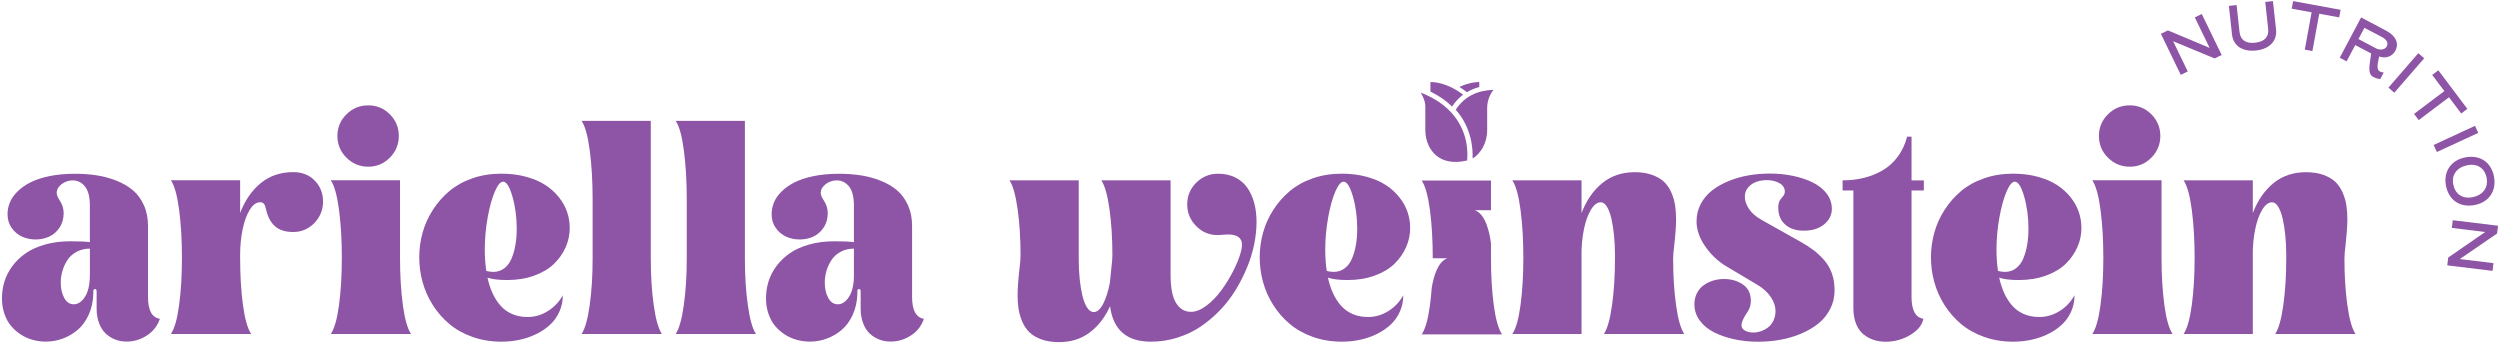 <svg xmlns="http://www.w3.org/2000/svg" id="Layer_1" data-name="Layer 1" viewBox="0 0 925 127"><defs><style>      .cls-1 {        fill: #8e54a5;        stroke-width: 0px;      }    </style></defs><g><g><path class="cls-1" d="m59.16,117.92c-.86,2.61-2.46,4.68-4.79,6.19-2.33,1.52-4.84,2.27-7.52,2.27-1.47,0-2.85-.24-4.15-.73-1.3-.49-2.47-1.21-3.52-2.17s-1.88-2.24-2.5-3.85c-.62-1.61-.93-3.44-.93-5.49v-6.37c0-.28-.06-.5-.19-.65-.13-.15-.27-.22-.44-.19-.4.05-.6.33-.6.84v.98c-.09,2.85-.67,5.42-1.71,7.72-1.05,2.3-2.4,4.15-4.06,5.56-1.66,1.41-3.49,2.49-5.51,3.24s-4.11,1.12-6.28,1.12c-1.66,0-3.27-.22-4.85-.65-1.58-.43-3.05-1.09-4.43-1.98-1.38-.89-2.58-1.95-3.62-3.2-1.04-1.25-1.85-2.75-2.45-4.51-.6-1.76-.89-3.67-.89-5.72s.32-4.22.94-6.23c.63-2.01,1.62-3.91,2.97-5.72,1.35-1.81,3-3.38,4.95-4.72,1.95-1.34,4.33-2.41,7.14-3.2,2.81-.79,5.91-1.19,9.29-1.19s5.68.11,7.24.32v-13.51c0-3.24-.61-5.61-1.82-7.1-1.21-1.49-2.72-2.24-4.51-2.24-1.54,0-2.92.47-4.13,1.4-1.21.93-1.82,2.02-1.82,3.25,0,.7.36,1.6,1.08,2.7,1,1.52,1.5,3.09,1.5,4.72,0,2.1-.51,3.91-1.54,5.42-1.03,1.52-2.3,2.62-3.83,3.32s-3.19,1.05-4.99,1.05-3.44-.34-4.99-1.03c-1.55-.69-2.84-1.76-3.87-3.22-1.03-1.46-1.54-3.17-1.54-5.13,0-1.47.29-2.9.86-4.3.57-1.4,1.5-2.75,2.8-4.04,1.3-1.3,2.89-2.43,4.78-3.39,1.89-.97,4.25-1.74,7.07-2.33,2.82-.58,5.96-.87,9.41-.87,2.85,0,5.53.19,8.05.58,2.52.39,4.96,1.04,7.33,1.98,2.37.93,4.4,2.12,6.09,3.55,1.69,1.43,3.04,3.28,4.06,5.53,1.02,2.25,1.52,4.8,1.52,7.65v26.32c0,4.9,1.46,7.58,4.37,8.05Zm-25.9-16.17v-9.76c-1.8,0-3.41.38-4.85,1.14-1.44.76-2.57,1.76-3.39,2.99-.83,1.24-1.46,2.58-1.89,4.02-.43,1.45-.65,2.92-.65,4.41,0,2.24.43,4.14,1.29,5.7.86,1.56,2.03,2.34,3.5,2.34,1.61,0,3.01-.94,4.2-2.82,1.19-1.88,1.78-4.55,1.78-8.03Z"></path><path class="cls-1" d="m96.26,74.84c-1.45,0-2.74.95-3.88,2.83s-2.02,4.3-2.62,7.24c-.61,2.94-.91,6.05-.91,9.34v1.12c0,6.53.35,12.38,1.05,17.53.7,5.16,1.72,8.71,3.04,10.67h-29.71c1.33-1.96,2.35-5.52,3.04-10.67.7-5.16,1.05-11,1.05-17.53s-.35-12.51-1.05-17.8c-.7-5.28-1.71-8.91-3.04-10.87h25.62v12.11c1.8-4.69,4.35-8.38,7.66-11.08s7.31-4.04,12-4.04c3.29,0,5.95,1.06,7.98,3.17,2.03,2.11,3.04,4.67,3.04,7.68s-1.08,5.82-3.24,8.01-4.75,3.29-7.79,3.29c-2.85,0-5.07-.69-6.67-2.06-1.6-1.38-2.72-3.45-3.38-6.23-.16-.68-.3-1.17-.4-1.47-.11-.3-.31-.59-.61-.86-.3-.27-.7-.4-1.19-.4Z"></path><path class="cls-1" d="m148.01,95.38c0,6.53.35,12.38,1.05,17.53s1.71,8.71,3.04,10.67h-29.71c1.33-1.96,2.35-5.52,3.04-10.67.7-5.16,1.05-11,1.05-17.53s-.35-12.51-1.05-17.8c-.7-5.28-1.71-8.91-3.04-10.87h25.62v28.66Zm-19.83-37.04c-2.23-2.23-3.34-4.9-3.34-8.03s1.11-5.8,3.34-8.01c2.23-2.22,4.92-3.32,8.07-3.32s5.79,1.11,8,3.32c2.2,2.22,3.31,4.89,3.31,8.01s-1.11,5.8-3.33,8.03c-2.22,2.23-4.88,3.34-7.98,3.34s-5.84-1.11-8.07-3.34Z"></path><path class="cls-1" d="m180.38,102.77c.47,2.12,1.09,4.04,1.87,5.74.78,1.7,1.76,3.23,2.94,4.57,1.18,1.34,2.61,2.38,4.3,3.11,1.69.73,3.59,1.1,5.69,1.1,2.71,0,5.23-.74,7.58-2.22,2.35-1.48,4.17-3.42,5.48-5.83,0,2.15-.41,4.15-1.24,6.02-.83,1.87-1.97,3.48-3.41,4.83-1.45,1.35-3.13,2.51-5.06,3.46-1.92.96-3.99,1.67-6.19,2.15-2.21.48-4.47.72-6.81.72-3.85,0-7.43-.59-10.74-1.77-3.31-1.18-6.16-2.77-8.54-4.78-2.38-2.01-4.42-4.34-6.11-7-1.69-2.66-2.95-5.49-3.78-8.49-.83-3-1.24-6.06-1.24-9.19s.42-6.18,1.26-9.17c.84-2.99,2.11-5.8,3.82-8.43,1.7-2.64,3.74-4.95,6.11-6.93,2.37-1.98,5.2-3.55,8.5-4.69,3.3-1.14,6.85-1.71,10.66-1.71,3.31,0,6.37.38,9.17,1.14,2.8.76,5.18,1.78,7.14,3.06,1.96,1.28,3.63,2.79,5,4.51,1.38,1.73,2.39,3.55,3.04,5.46.65,1.91.98,3.88.98,5.91,0,2.47-.5,4.85-1.5,7.12s-2.44,4.32-4.3,6.14-4.3,3.28-7.31,4.37c-3.01,1.1-6.36,1.64-10.04,1.64-3.15,0-5.56-.29-7.24-.87Zm-.45-2.52c.89.23,1.75.35,2.59.35,1.54,0,2.89-.44,4.06-1.33s2.07-2.1,2.71-3.64c.64-1.54,1.12-3.23,1.43-5.06.32-1.83.47-3.81.47-5.93,0-4.29-.53-8.27-1.59-11.93-1.06-3.66-2.21-5.49-3.45-5.49-.98,0-1.99,1.2-3.04,3.6-1.05,2.4-1.94,5.59-2.66,9.57-.72,3.98-1.08,7.97-1.08,11.99,0,2.78.19,5.4.56,7.87Z"></path><path class="cls-1" d="m240.79,44.74v51.02c0,6.25.36,11.97,1.09,17.15.72,5.18,1.73,8.74,3.01,10.67h-29.71c1.28-1.94,2.29-5.49,3.01-10.67.72-5.18,1.08-10.9,1.08-17.15v-21.98c0-6.6-.35-12.6-1.05-18.01-.7-5.4-1.71-9.08-3.04-11.04h25.62Z"></path><path class="cls-1" d="m275.61,44.74v51.02c0,6.25.36,11.97,1.09,17.15.72,5.18,1.73,8.74,3.01,10.67h-29.71c1.28-1.94,2.29-5.49,3.01-10.67.72-5.18,1.09-10.9,1.09-17.15v-21.98c0-6.6-.35-12.6-1.05-18.01-.7-5.4-1.71-9.08-3.04-11.04h25.62Z"></path><path class="cls-1" d="m341.85,117.92c-.86,2.61-2.46,4.68-4.79,6.19-2.33,1.52-4.84,2.27-7.52,2.27-1.47,0-2.85-.24-4.15-.73-1.3-.49-2.47-1.21-3.52-2.17s-1.88-2.24-2.5-3.85c-.62-1.61-.93-3.44-.93-5.49v-6.37c0-.28-.06-.5-.19-.65-.13-.15-.27-.22-.44-.19-.4.05-.59.33-.59.84v.98c-.09,2.85-.67,5.42-1.71,7.72-1.05,2.3-2.4,4.15-4.06,5.56-1.66,1.41-3.49,2.49-5.51,3.24s-4.11,1.12-6.28,1.12c-1.66,0-3.27-.22-4.85-.65-1.58-.43-3.05-1.09-4.43-1.98-1.38-.89-2.58-1.95-3.62-3.2-1.04-1.25-1.85-2.75-2.45-4.51-.6-1.76-.89-3.67-.89-5.72s.31-4.22.94-6.23c.63-2.01,1.62-3.91,2.97-5.72,1.35-1.81,3-3.38,4.95-4.72,1.95-1.34,4.33-2.41,7.14-3.2,2.81-.79,5.91-1.19,9.29-1.19s5.68.11,7.24.32v-13.51c0-3.24-.61-5.61-1.82-7.1-1.21-1.49-2.72-2.24-4.51-2.24-1.54,0-2.92.47-4.13,1.4-1.21.93-1.82,2.02-1.82,3.25,0,.7.36,1.6,1.09,2.7,1,1.52,1.5,3.09,1.5,4.72,0,2.1-.51,3.91-1.54,5.42s-2.3,2.62-3.83,3.32c-1.53.7-3.19,1.05-4.99,1.05s-3.43-.34-4.99-1.03c-1.55-.69-2.84-1.76-3.87-3.22-1.03-1.46-1.54-3.17-1.54-5.13,0-1.47.29-2.9.86-4.3.57-1.4,1.5-2.75,2.8-4.04,1.3-1.3,2.89-2.43,4.78-3.39,1.89-.97,4.25-1.74,7.07-2.33,2.82-.58,5.96-.87,9.41-.87,2.85,0,5.53.19,8.05.58s4.96,1.04,7.33,1.98,4.4,2.12,6.09,3.55c1.69,1.43,3.04,3.28,4.06,5.53,1.01,2.25,1.52,4.8,1.52,7.65v26.32c0,4.9,1.46,7.58,4.37,8.05Zm-25.9-16.17v-9.76c-1.8,0-3.41.38-4.85,1.14-1.43.76-2.57,1.76-3.39,2.99-.83,1.24-1.46,2.58-1.89,4.02-.43,1.45-.65,2.92-.65,4.41,0,2.24.43,4.14,1.3,5.7.86,1.56,2.03,2.34,3.5,2.34,1.61,0,3.01-.94,4.2-2.82,1.19-1.88,1.79-4.55,1.79-8.03Z"></path><path class="cls-1" d="m454.36,86.74l-3.85.24c-3.08,0-5.72-1.11-7.93-3.34-2.2-2.23-3.31-4.9-3.31-8.03s1.11-5.8,3.34-8.01c2.23-2.22,4.92-3.32,8.07-3.32,2.38,0,4.49.45,6.33,1.36s3.34,2.18,4.48,3.81c1.14,1.63,2,3.52,2.57,5.65.57,2.13.86,4.49.86,7.05s-.29,5.38-.87,8.24c-.58,2.86-1.46,5.72-2.64,8.57-1.18,2.86-2.58,5.63-4.22,8.31-1.63,2.68-3.56,5.19-5.79,7.51-2.23,2.32-4.63,4.35-7.19,6.07-2.57,1.73-5.43,3.09-8.59,4.08-3.16.99-6.43,1.49-9.82,1.49-8.91,0-13.94-4.37-15.08-13.12-1.89,4.15-4.42,7.41-7.59,9.76-3.17,2.36-6.94,3.53-11.3,3.53-2.47,0-4.64-.34-6.49-1.01-1.85-.68-3.34-1.55-4.44-2.62-1.11-1.07-2-2.4-2.68-3.99-.68-1.59-1.13-3.16-1.36-4.72-.23-1.56-.35-3.29-.35-5.18,0-2.31.22-5.44.67-9.38.28-2.24.42-3.95.42-5.14,0-6.25-.36-11.97-1.08-17.15-.72-5.18-1.73-8.74-3.01-10.67h25.62v29.33c0,2.5.12,4.89.35,7.17.23,2.29.57,4.35,1.01,6.19.44,1.84,1.03,3.31,1.75,4.41.72,1.1,1.54,1.64,2.45,1.64,1.26,0,2.42-1.02,3.48-3.06,1.06-2.04,1.9-4.68,2.5-7.93l.49-4.9c.28-2.29.42-4.02.42-5.21,0-6.23-.36-11.91-1.08-17.04-.72-5.13-1.73-8.67-3.01-10.6h25.62v34.93c0,4.76.67,8.24,2.01,10.43,1.34,2.19,3.19,3.29,5.55,3.29,1.77,0,3.67-.76,5.69-2.27,2.02-1.52,3.85-3.41,5.51-5.67,1.66-2.26,3.13-4.66,4.43-7.19,1.3-2.53,2.23-4.87,2.82-7.02.28-1.07.42-1.94.42-2.59,0-2.59-1.71-3.88-5.14-3.88Z"></path><path class="cls-1" d="m491.35,102.77c.47,2.12,1.09,4.04,1.87,5.74.78,1.7,1.76,3.23,2.94,4.57,1.18,1.34,2.61,2.38,4.3,3.11,1.69.73,3.59,1.1,5.69,1.1,2.71,0,5.23-.74,7.58-2.22,2.34-1.48,4.17-3.42,5.48-5.83,0,2.15-.41,4.15-1.24,6.02-.83,1.87-1.96,3.48-3.41,4.83-1.45,1.35-3.13,2.51-5.06,3.46-1.92.96-3.99,1.67-6.19,2.15-2.21.48-4.47.72-6.81.72-3.85,0-7.43-.59-10.74-1.77-3.31-1.18-6.16-2.77-8.54-4.78-2.38-2.01-4.42-4.34-6.11-7-1.69-2.66-2.95-5.49-3.78-8.49-.83-3-1.24-6.06-1.24-9.19s.42-6.18,1.26-9.17c.84-2.99,2.11-5.8,3.81-8.43s3.74-4.95,6.11-6.93c2.37-1.98,5.2-3.55,8.5-4.69,3.3-1.14,6.85-1.71,10.66-1.71,3.31,0,6.37.38,9.17,1.14s5.18,1.78,7.14,3.06c1.96,1.28,3.63,2.79,5,4.51,1.38,1.73,2.39,3.55,3.04,5.46.65,1.91.98,3.88.98,5.91,0,2.47-.5,4.85-1.51,7.12s-2.44,4.32-4.3,6.14-4.3,3.28-7.31,4.37c-3.01,1.1-6.36,1.64-10.04,1.64-3.15,0-5.56-.29-7.24-.87Zm-.45-2.52c.89.23,1.75.35,2.59.35,1.54,0,2.89-.44,4.06-1.33,1.17-.89,2.07-2.1,2.71-3.64s1.12-3.23,1.44-5.06c.31-1.83.47-3.81.47-5.93,0-4.29-.53-8.27-1.59-11.93-1.06-3.66-2.21-5.49-3.45-5.49-.98,0-2,1.2-3.04,3.6s-1.94,5.59-2.66,9.57c-.72,3.98-1.09,7.97-1.09,11.99,0,2.78.19,5.4.56,7.87Z"></path><path class="cls-1" d="m585.17,94.26v29.33h-25.62c1.33-1.96,2.35-5.52,3.04-10.67s1.05-11,1.05-17.53-.35-12.51-1.05-17.8c-.7-5.28-1.71-8.91-3.04-10.87h25.62v12.11c1.8-4.69,4.35-8.38,7.66-11.08,3.31-2.69,7.31-4.04,12-4.04,2.47,0,4.64.34,6.49,1.01,1.85.68,3.34,1.55,4.44,2.62,1.11,1.07,2,2.4,2.68,3.99.68,1.59,1.13,3.16,1.36,4.72.23,1.56.35,3.29.35,5.18,0,2.31-.22,5.44-.67,9.38-.28,2.24-.42,3.95-.42,5.14,0,6.25.36,11.97,1.09,17.15.72,5.18,1.73,8.74,3.01,10.67h-29.71c1.28-1.94,2.29-5.49,3.01-10.67.72-5.18,1.08-10.9,1.08-17.15v-1.5c0-2.5-.12-4.89-.35-7.19s-.56-4.36-.98-6.19c-.42-1.83-.97-3.3-1.65-4.39-.68-1.1-1.42-1.64-2.24-1.64-1.35,0-2.59.94-3.71,2.82s-1.98,4.29-2.57,7.24c-.59,2.95-.89,6.07-.89,9.36Z"></path><path class="cls-1" d="m646.56,115.44c-1.47,2.15-2.21,3.78-2.21,4.9,0,.82.41,1.47,1.24,1.96.83.49,1.86.73,3.1.73.96,0,1.9-.16,2.83-.47.93-.32,1.81-.78,2.64-1.4.83-.62,1.5-1.46,2.01-2.52.51-1.06.77-2.27.77-3.62,0-1.66-.58-3.36-1.75-5.11s-2.81-3.25-4.93-4.51l-11.41-6.79c-3.2-1.91-5.85-4.41-7.96-7.49-2.11-3.08-3.17-6.15-3.17-9.2,0-2.33.52-4.49,1.56-6.46,1.04-1.97,2.44-3.64,4.2-5s3.81-2.53,6.14-3.48c2.33-.96,4.79-1.66,7.37-2.1,2.58-.44,5.21-.66,7.89-.66,2.99,0,5.84.29,8.56.86,2.72.57,5.15,1.39,7.3,2.45,2.15,1.06,3.86,2.43,5.13,4.11,1.27,1.68,1.91,3.56,1.91,5.63,0,2.24-.94,4.15-2.83,5.72-1.89,1.57-4.38,2.36-7.45,2.36s-5.27-.75-6.98-2.26c-1.71-1.51-2.57-3.61-2.57-6.32,0-.82.11-1.5.32-2.05.21-.55.62-1.16,1.23-1.84.58-.63.88-1.28.88-1.96,0-1.33-.65-2.37-1.96-3.13s-2.87-1.14-4.69-1.14c-1.38,0-2.67.21-3.87.63-1.2.42-2.22,1.11-3.04,2.06-.83.96-1.24,2.1-1.24,3.43,0,1.49.51,3,1.54,4.53,1.03,1.53,2.51,2.84,4.44,3.94l14.63,8.22c1.87,1.05,3.48,2.09,4.83,3.11,1.35,1.03,2.66,2.26,3.92,3.69s2.22,3.09,2.87,4.95c.65,1.87.98,3.93.98,6.19,0,2.5-.54,4.81-1.63,6.93-1.09,2.12-2.54,3.92-4.38,5.39-1.83,1.47-3.97,2.72-6.4,3.74-2.44,1.03-5,1.78-7.68,2.26-2.68.48-5.42.72-8.22.72-3.08,0-6.02-.3-8.82-.91-2.8-.61-5.3-1.47-7.51-2.59-2.21-1.12-3.96-2.58-5.27-4.37-1.31-1.8-1.96-3.79-1.96-5.98,0-1.52.32-2.89.94-4.11.63-1.22,1.47-2.21,2.52-2.96,1.05-.75,2.21-1.31,3.48-1.7,1.27-.39,2.61-.58,4.01-.58,2.52,0,4.73.59,6.61,1.77,1.89,1.18,2.96,2.84,3.22,4.99.07.26.11.67.11,1.22,0,1.59-.41,2.99-1.23,4.2Z"></path><path class="cls-1" d="m685.75,114.14v-43.67h-3.99v-3.74c2.8,0,5.45-.31,7.94-.93,2.5-.62,4.82-1.56,6.97-2.83,2.15-1.27,3.99-2.96,5.55-5.07,1.55-2.11,2.69-4.55,3.41-7.33h1.64v16.17h4.55v3.74h-4.55v39.41c0,4.9,1.46,7.58,4.38,8.05-.44,2.33-2.06,4.33-4.86,6-2.8,1.67-5.83,2.5-9.1,2.5-1.59,0-3.07-.23-4.44-.68-1.38-.45-2.64-1.15-3.78-2.08-1.14-.93-2.05-2.22-2.71-3.85-.66-1.63-1-3.52-1-5.67Z"></path><path class="cls-1" d="m739.71,102.77c.47,2.12,1.09,4.04,1.87,5.74.78,1.7,1.76,3.23,2.94,4.57,1.18,1.34,2.61,2.38,4.3,3.11,1.69.73,3.59,1.1,5.69,1.1,2.71,0,5.23-.74,7.58-2.22,2.35-1.48,4.17-3.42,5.48-5.83,0,2.15-.41,4.15-1.24,6.02-.83,1.87-1.96,3.48-3.41,4.83-1.45,1.35-3.13,2.51-5.06,3.46-1.92.96-3.99,1.67-6.19,2.15-2.21.48-4.47.72-6.81.72-3.85,0-7.43-.59-10.74-1.77-3.31-1.18-6.16-2.77-8.54-4.78-2.38-2.01-4.42-4.34-6.11-7-1.69-2.66-2.95-5.49-3.78-8.49-.83-3-1.24-6.06-1.24-9.19s.42-6.18,1.26-9.17c.84-2.99,2.11-5.8,3.82-8.43s3.74-4.95,6.11-6.93c2.37-1.98,5.2-3.55,8.5-4.69,3.3-1.14,6.85-1.71,10.66-1.71,3.31,0,6.37.38,9.17,1.14,2.8.76,5.18,1.78,7.14,3.06,1.96,1.28,3.63,2.79,5,4.51s2.39,3.55,3.04,5.46c.65,1.91.98,3.88.98,5.91,0,2.47-.5,4.85-1.51,7.12s-2.44,4.32-4.3,6.14c-1.87,1.82-4.3,3.28-7.31,4.37-3.01,1.1-6.36,1.64-10.04,1.64-3.15,0-5.56-.29-7.24-.87Zm-.45-2.52c.89.23,1.75.35,2.59.35,1.54,0,2.89-.44,4.06-1.33s2.07-2.1,2.71-3.64c.64-1.54,1.12-3.23,1.44-5.06.31-1.83.47-3.81.47-5.93,0-4.29-.53-8.27-1.59-11.93-1.06-3.66-2.21-5.49-3.45-5.49-.98,0-2,1.2-3.04,3.6s-1.94,5.59-2.66,9.57c-.72,3.98-1.09,7.97-1.09,11.99,0,2.78.19,5.4.56,7.87Z"></path><path class="cls-1" d="m799.77,95.38c0,6.53.35,12.38,1.05,17.53s1.72,8.71,3.04,10.67h-29.71c1.33-1.96,2.35-5.52,3.04-10.67.7-5.16,1.05-11,1.05-17.53s-.35-12.51-1.05-17.8c-.7-5.28-1.71-8.91-3.04-10.87h25.62v28.66Zm-19.83-37.04c-2.23-2.23-3.34-4.9-3.34-8.03s1.11-5.8,3.34-8.01c2.23-2.22,4.92-3.32,8.07-3.32s5.79,1.11,8,3.32c2.21,2.22,3.31,4.89,3.31,8.01s-1.11,5.8-3.32,8.03c-2.22,2.23-4.88,3.34-7.98,3.34s-5.84-1.11-8.07-3.34Z"></path><path class="cls-1" d="m833.54,94.26v29.33h-25.62c1.33-1.96,2.34-5.52,3.04-10.67.7-5.16,1.05-11,1.05-17.53s-.35-12.51-1.05-17.8c-.7-5.28-1.71-8.91-3.04-10.87h25.62v12.11c1.8-4.69,4.35-8.38,7.66-11.08,3.31-2.69,7.31-4.04,12-4.04,2.47,0,4.64.34,6.49,1.01,1.85.68,3.34,1.55,4.44,2.62,1.11,1.07,2,2.4,2.68,3.99.68,1.59,1.13,3.16,1.36,4.72s.35,3.29.35,5.18c0,2.31-.22,5.44-.66,9.38-.28,2.24-.42,3.95-.42,5.14,0,6.25.36,11.97,1.08,17.15s1.73,8.74,3.01,10.67h-29.71c1.28-1.94,2.29-5.49,3.01-10.67.72-5.18,1.08-10.9,1.08-17.15v-1.5c0-2.5-.12-4.89-.35-7.19-.23-2.3-.56-4.36-.98-6.19-.42-1.83-.97-3.3-1.65-4.39-.68-1.1-1.42-1.64-2.24-1.64-1.35,0-2.59.94-3.71,2.82s-1.98,4.29-2.57,7.24c-.59,2.95-.89,6.07-.89,9.36Z"></path></g><g><path class="cls-1" d="m529.74,106.5h0c-.17,2.3-.39,4.48-.67,6.55-.7,5.16-1.72,8.72-3.05,10.68h29.74c-1.33-1.96-2.34-5.52-3.05-10.68-.7-5.16-1.05-11.01-1.05-17.55v-5.48c-.5-3.87-1.94-10.85-6.01-12.25h6.01v-10.96h-25.64c1.33,1.96,2.35,5.59,3.05,10.87.7,5.29,1.05,11.22,1.05,17.81v.06h5.44c-3.63,1.24-5.18,6.98-5.82,10.94Z"></path><g><path class="cls-1" d="m552.55,33.24c-1.06,1.44-2.27,3.72-2.3,6.63v8.29c0,.6-.04,1.19-.11,1.77-.28,2.23-1.09,4.29-2.35,5.96-.86,1.13-1.73,2.07-2.94,2.72.16-3.4-.25-11.23-6.22-18.02.78-1.22,1.68-2.29,2.7-3.2,1.93-1.76,4.27-2.96,7-3.61.02,0,.03,0,.04-.01,1.3-.3,2.7-.47,4.19-.53Z"></path><path class="cls-1" d="m541.34,35.03l-.2.16c-.15.12-.3.24-.45.37-1.26,1.05-2.36,2.28-3.29,3.67l-.13.2-.17-.16c-1.96-1.92-4.33-3.59-7.03-4.97-.23-.11-.46-.23-.69-.34l-.12-.06v-3.54h.2c.13,0,.28,0,.43.01,1.61.07,4.46.51,7.97,2.41l.13.07c.78.43,1.56.92,2.33,1.45.27.19.54.38.8.58l.21.15Z"></path><path class="cls-1" d="m547.33,30.35v1.85l-.14.04c-1.53.41-2.98,1.02-4.32,1.81l-.12.07-.1-.09c-.8-.63-1.59-1.19-2.36-1.66l-.31-.2.34-.15c2.96-1.33,5.33-1.64,6.81-1.67h.2Z"></path><path class="cls-1" d="m542.82,59.38c-.56.13-1.1.22-1.63.31-.04.06-2,.23-1.99.2-4.03.17-7.22-1.17-9.37-4.01-.49-.64-.9-1.34-1.25-2.09-.79-1.7-1.21-3.63-1.21-5.64v-8.22c.11-2.13-.77-4.15-1.71-5.67.84.34,1.66.67,2.42,1.03.74.34,1.44.71,2.12,1.08h0c2.69,1.5,4.82,3.19,6.51,4.98,6.75,7.12,6.38,15.64,6.12,18.03Z"></path></g></g></g><g><path class="cls-1" d="m822.03,20.35l-2.63,1.27-15.35-6.37,5.42,11.19-2.58,1.25-7.36-15.18,2.6-1.26,15.43,6.48-5.48-11.3,2.58-1.25,7.36,15.18Z"></path><path class="cls-1" d="m825.84,12.75l-1.15-10.57,2.85-.31,1.08,9.92c.32,2.95,2.22,4.41,5.8,4.01,3.56-.39,5.12-2.22,4.8-5.17l-1.08-9.91,2.85-.31,1.15,10.57c.44,4.06-2.31,7.15-7.41,7.7-5.1.56-8.45-1.86-8.89-5.92Z"></path><path class="cls-1" d="m865.51,6.43l-7.39-1.35-2.53,13.8-2.82-.52,2.53-13.8-7.36-1.35.51-2.8,17.57,3.22-.51,2.8Z"></path><path class="cls-1" d="m877.32,19.78l-5.88-3.11-3.2,6.03-2.53-1.34,7.9-14.91,9.31,4.93c3.61,1.91,4.76,4.73,3.37,7.36-1.2,2.26-3.66,3-6,2.16-.69,3.08-1.01,4.89.27,5.57.43.23.95.33,1.42.35l-1.31,2.47c-1.03-.17-1.84-.43-2.49-.77-2.49-1.32-1.28-4.7-.86-8.73Zm1.89-1.84c1.1.58,3.13.65,3.88-.76.66-1.26.09-2.51-1.9-3.56-1.86-.99-3.76-1.96-6.37-3.32l-2.2,4.15,6.59,3.49Z"></path><path class="cls-1" d="m883.72,32.42l11.06-12.74,2.17,1.88-11.06,12.74-2.16-1.88Z"></path><path class="cls-1" d="m910.65,41.99l-4.52-6-11.21,8.44-1.72-2.29,11.21-8.44-4.5-5.98,2.27-1.71,10.74,14.27-2.27,1.71Z"></path><path class="cls-1" d="m900.44,53.64l15.31-7.08,1.2,2.6-15.31,7.08-1.2-2.6Z"></path><path class="cls-1" d="m911.97,58.27c5.47-1.14,9.67,1.61,10.77,6.88,1.1,5.29-1.68,9.58-6.92,10.67-5.46,1.14-9.67-1.64-10.77-6.9-1.1-5.29,1.69-9.55,6.93-10.65Zm8.06,7.44c-.74-3.55-3.47-5.34-7.2-4.56-3.83.8-5.86,3.58-5.11,7.18.74,3.55,3.48,5.39,7.21,4.61,3.83-.8,5.85-3.63,5.1-7.23Z"></path><path class="cls-1" d="m905.49,98.19l.35-2.9,13.68-9.45-12.34-1.51.35-2.85,16.75,2.04-.35,2.87-13.81,9.46,12.47,1.52-.35,2.85-16.75-2.04Z"></path></g></svg>